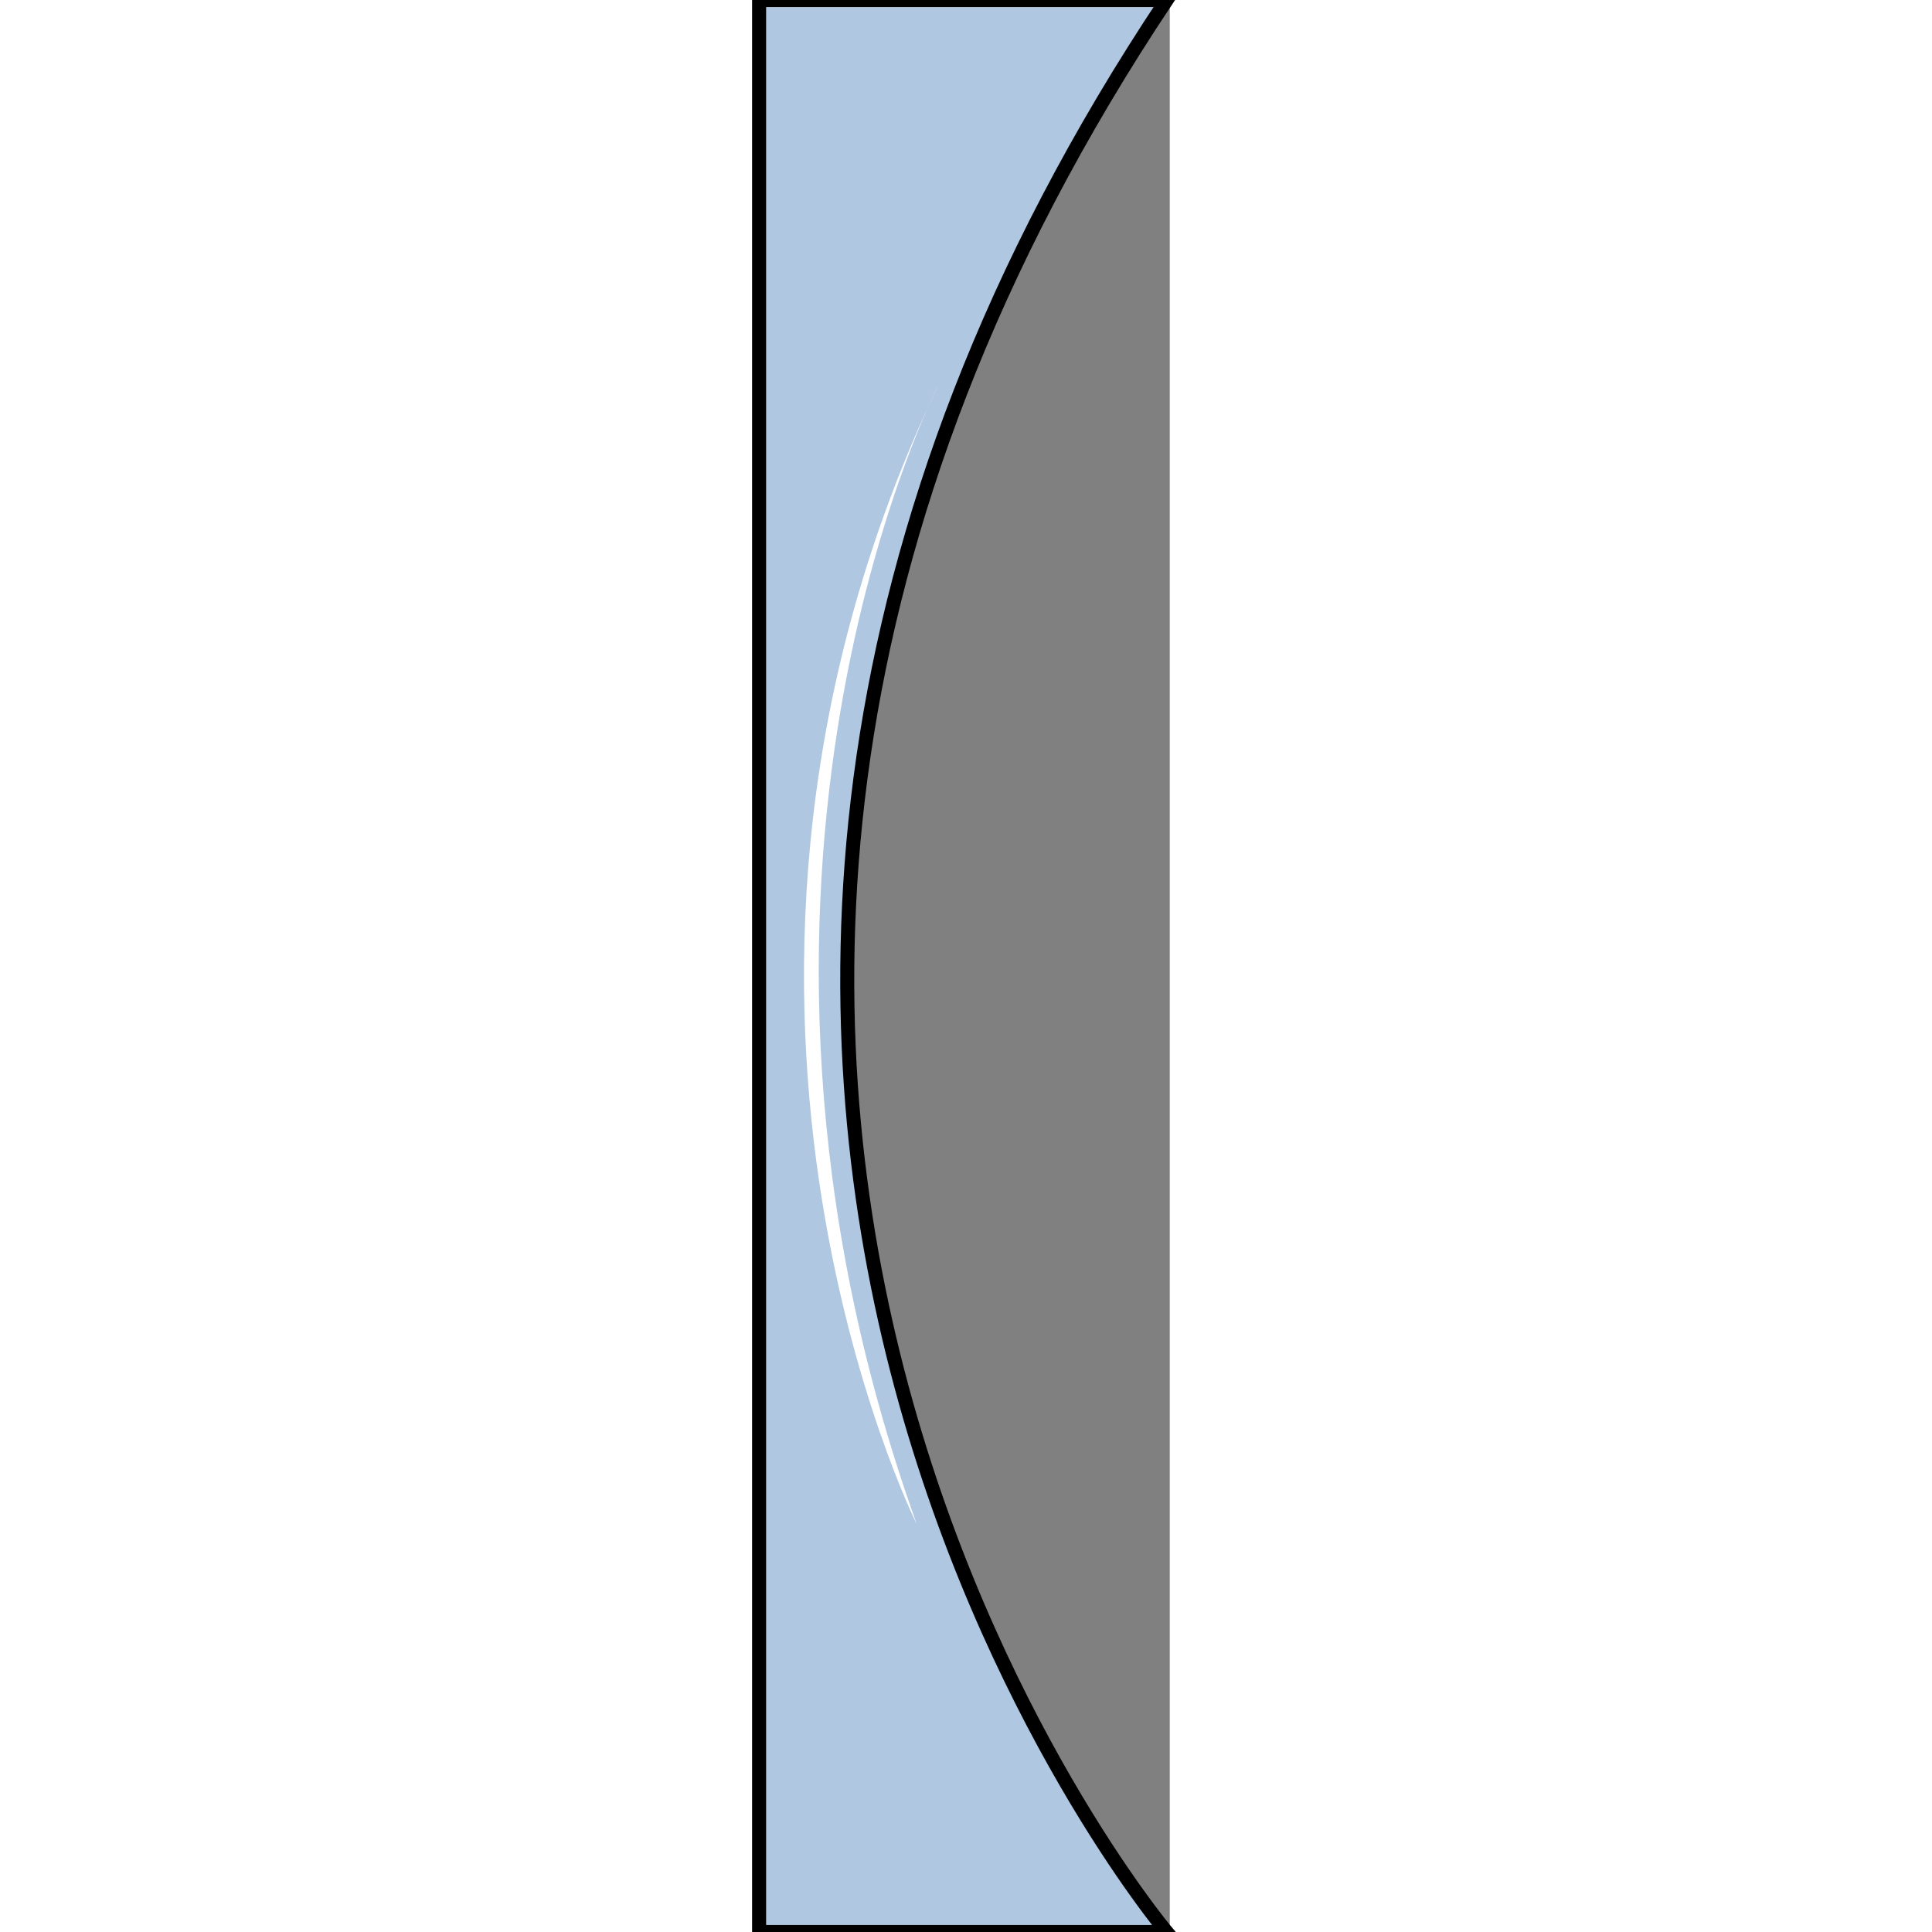 <?xml version="1.0" encoding="utf-8"?>
<!-- Created by: Science Figures, www.sciencefigures.org, Generator: Science Figures Editor -->
<!DOCTYPE svg PUBLIC "-//W3C//DTD SVG 1.1//EN" "http://www.w3.org/Graphics/SVG/1.1/DTD/svg11.dtd">
<svg version="1.1" id="Layer_1" xmlns="http://www.w3.org/2000/svg" xmlns:xlink="http://www.w3.org/1999/xlink" 
	 width="800px" height="800px" viewBox="0 0 29.057 137.761" enable-background="new 0 0 29.057 137.761"
	 xml:space="preserve">
<rect x="0" y="0" width="29.057" height="137.761" fill="#808080" stroke="none"/>
<path fill-rule="evenodd" clip-rule="evenodd" fill="#B0C7E1" d="M28.834,137.761c-29.058,0-29.058,0-29.058,0
	C-0.224,0-0.224,0-0.224,0c29.058,0,29.058,0,29.058,0C-22.406,76.846,28.834,137.761,28.834,137.761L28.834,137.761z"/>
<path fill="none" stroke="#000000" stroke-miterlimit="8" d="M28.834,137.761c-29.058,0-29.058,0-29.058,0C-0.224,0-0.224,0-0.224,0
	c29.058,0,29.058,0,29.058,0C-22.406,76.846,28.834,137.761,28.834,137.761L28.834,137.761z"/>
<path fill-rule="evenodd" clip-rule="evenodd" fill="#FFFFFF" d="M12.574,27.421c0,0-18.139,34.995-1.564,81.239
	C11.01,108.66-8.066,70.54,12.574,27.421L12.574,27.421z"/>
</svg>